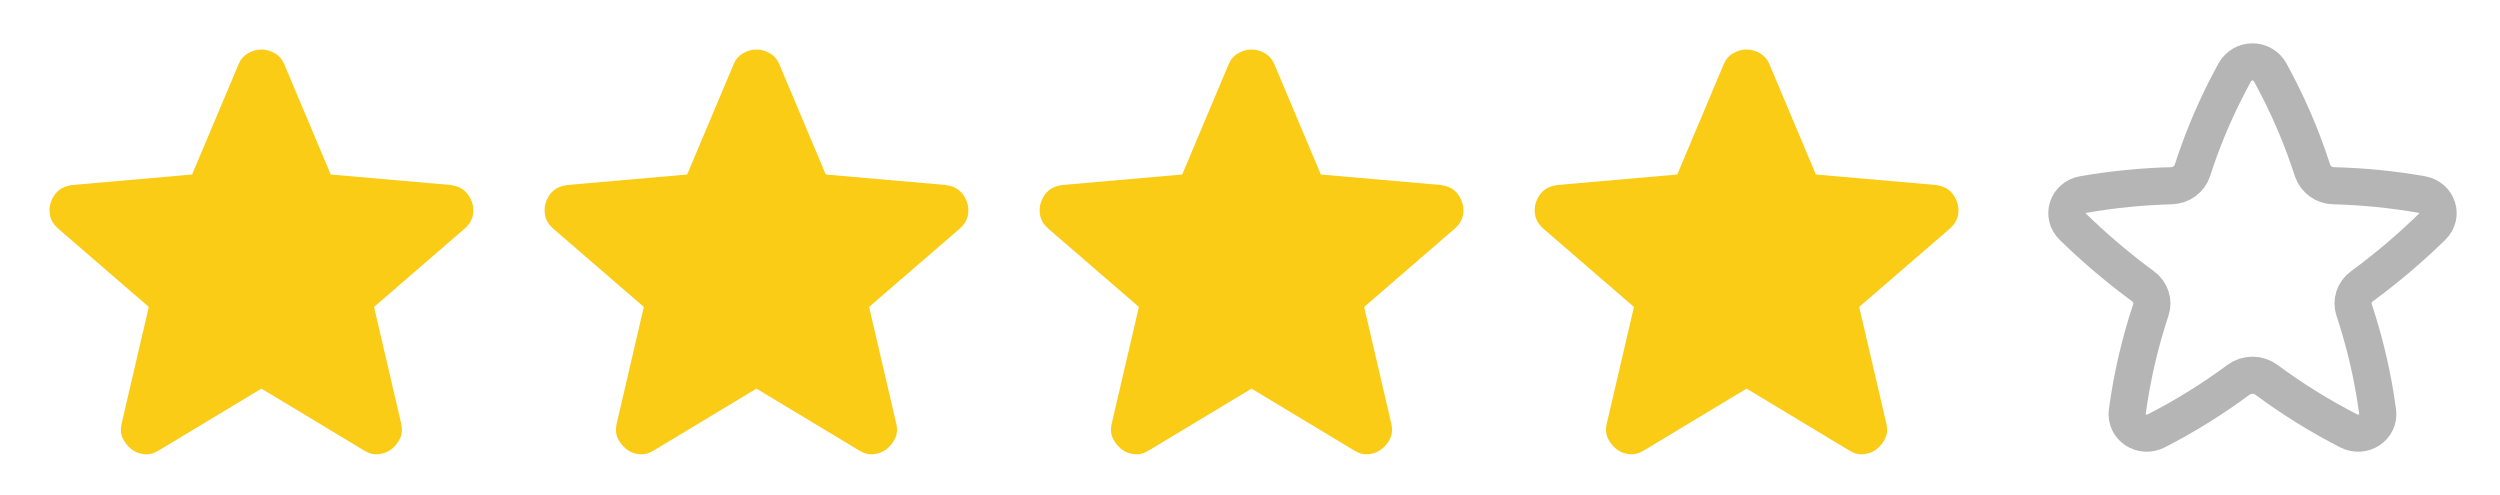 <svg width="101" height="20" viewBox="0 0 101 20" fill="none" xmlns="http://www.w3.org/2000/svg">
<path d="M10.561 15.7L6.411 18.2C6.228 18.317 6.036 18.367 5.836 18.35C5.636 18.333 5.461 18.267 5.311 18.15C5.161 18.033 5.044 17.888 4.961 17.713C4.878 17.538 4.861 17.342 4.911 17.125L6.011 12.4L2.336 9.225C2.169 9.075 2.065 8.904 2.024 8.712C1.983 8.52 1.995 8.333 2.061 8.15C2.127 7.967 2.227 7.817 2.361 7.7C2.495 7.583 2.678 7.508 2.911 7.475L7.761 7.05L9.636 2.6C9.719 2.4 9.849 2.25 10.024 2.15C10.199 2.05 10.378 2 10.561 2C10.743 2 10.922 2.05 11.098 2.15C11.273 2.25 11.402 2.4 11.486 2.6L13.361 7.05L18.211 7.475C18.444 7.508 18.628 7.583 18.761 7.7C18.894 7.817 18.994 7.967 19.061 8.15C19.128 8.333 19.14 8.521 19.099 8.713C19.058 8.905 18.953 9.076 18.786 9.225L15.111 12.4L16.211 17.125C16.261 17.342 16.244 17.538 16.161 17.713C16.078 17.888 15.961 18.034 15.811 18.15C15.661 18.266 15.486 18.333 15.286 18.35C15.086 18.367 14.894 18.317 14.711 18.2L10.561 15.7Z" fill="#FACC15"/>
<path d="M70.561 15.7L66.411 18.2C66.228 18.317 66.036 18.367 65.836 18.35C65.636 18.333 65.461 18.267 65.311 18.15C65.161 18.033 65.044 17.888 64.961 17.713C64.877 17.538 64.861 17.342 64.911 17.125L66.011 12.4L62.336 9.225C62.169 9.075 62.065 8.904 62.024 8.712C61.983 8.52 61.995 8.333 62.061 8.15C62.127 7.967 62.227 7.817 62.361 7.7C62.495 7.583 62.678 7.508 62.911 7.475L67.761 7.05L69.636 2.6C69.719 2.4 69.849 2.25 70.024 2.15C70.199 2.05 70.378 2 70.561 2C70.743 2 70.922 2.05 71.098 2.15C71.273 2.25 71.403 2.4 71.486 2.6L73.361 7.05L78.211 7.475C78.444 7.508 78.627 7.583 78.761 7.7C78.894 7.817 78.994 7.967 79.061 8.15C79.127 8.333 79.14 8.521 79.099 8.713C79.058 8.905 78.953 9.076 78.786 9.225L75.111 12.4L76.211 17.125C76.261 17.342 76.244 17.538 76.161 17.713C76.078 17.888 75.961 18.034 75.811 18.15C75.661 18.266 75.486 18.333 75.286 18.35C75.086 18.367 74.894 18.317 74.711 18.2L70.561 15.7Z" fill="#FACC15"/>
<path d="M50.561 15.7L46.411 18.2C46.227 18.317 46.036 18.367 45.836 18.35C45.636 18.333 45.461 18.267 45.311 18.15C45.161 18.033 45.044 17.888 44.961 17.713C44.877 17.538 44.861 17.342 44.911 17.125L46.011 12.4L42.336 9.225C42.169 9.075 42.065 8.904 42.024 8.712C41.983 8.52 41.995 8.333 42.061 8.15C42.127 7.967 42.227 7.817 42.361 7.7C42.495 7.583 42.678 7.508 42.911 7.475L47.761 7.05L49.636 2.6C49.719 2.4 49.849 2.25 50.024 2.15C50.199 2.05 50.378 2 50.561 2C50.743 2 50.922 2.05 51.098 2.15C51.273 2.25 51.403 2.4 51.486 2.6L53.361 7.05L58.211 7.475C58.444 7.508 58.627 7.583 58.761 7.7C58.894 7.817 58.994 7.967 59.061 8.15C59.127 8.333 59.14 8.521 59.099 8.713C59.057 8.905 58.953 9.076 58.786 9.225L55.111 12.4L56.211 17.125C56.261 17.342 56.244 17.538 56.161 17.713C56.078 17.888 55.961 18.034 55.811 18.15C55.661 18.266 55.486 18.333 55.286 18.35C55.086 18.367 54.894 18.317 54.711 18.2L50.561 15.7Z" fill="#FACC15"/>
<path d="M30.561 15.7L26.411 18.2C26.227 18.317 26.036 18.367 25.836 18.35C25.636 18.333 25.461 18.267 25.311 18.15C25.161 18.033 25.044 17.888 24.961 17.713C24.878 17.538 24.861 17.342 24.911 17.125L26.011 12.4L22.336 9.225C22.169 9.075 22.065 8.904 22.024 8.712C21.983 8.52 21.995 8.333 22.061 8.15C22.127 7.967 22.227 7.817 22.361 7.7C22.495 7.583 22.678 7.508 22.911 7.475L27.761 7.05L29.636 2.6C29.719 2.4 29.849 2.25 30.024 2.15C30.199 2.05 30.378 2 30.561 2C30.744 2 30.922 2.05 31.098 2.15C31.273 2.25 31.402 2.4 31.486 2.6L33.361 7.05L38.211 7.475C38.444 7.508 38.627 7.583 38.761 7.7C38.894 7.817 38.994 7.967 39.061 8.15C39.127 8.333 39.14 8.521 39.099 8.713C39.057 8.905 38.953 9.076 38.786 9.225L35.111 12.4L36.211 17.125C36.261 17.342 36.244 17.538 36.161 17.713C36.078 17.888 35.961 18.034 35.811 18.15C35.661 18.266 35.486 18.333 35.286 18.35C35.086 18.367 34.894 18.317 34.711 18.2L30.561 15.7Z" fill="#FACC15"/>
<path d="M91.712 2.917C91.641 2.79 91.537 2.685 91.412 2.612C91.287 2.538 91.145 2.5 91 2.5C90.855 2.5 90.713 2.538 90.588 2.612C90.463 2.685 90.359 2.79 90.288 2.917C90.122 3.22 89.961 3.527 89.808 3.838C89.323 4.822 88.91 5.841 88.574 6.885C88.458 7.244 88.115 7.493 87.722 7.504C86.529 7.536 85.341 7.654 84.166 7.858C83.521 7.972 83.278 8.707 83.737 9.155C83.841 9.258 83.947 9.359 84.053 9.459C84.851 10.212 85.694 10.916 86.578 11.565C86.884 11.789 87.01 12.173 86.893 12.525C86.449 13.861 86.131 15.236 85.943 16.631C85.86 17.26 86.533 17.704 87.118 17.404C88.278 16.809 89.388 16.12 90.435 15.344C90.599 15.224 90.797 15.16 91 15.16C91.203 15.16 91.401 15.224 91.565 15.344C92.612 16.121 93.722 16.81 94.882 17.404C95.466 17.704 96.14 17.26 96.057 16.631C96.025 16.395 95.989 16.16 95.951 15.927C95.758 14.773 95.476 13.635 95.107 12.525C94.99 12.173 95.115 11.789 95.422 11.565C96.425 10.83 97.374 10.025 98.263 9.155C98.722 8.707 98.48 7.972 97.834 7.858C96.659 7.653 95.471 7.534 94.278 7.504C94.09 7.501 93.907 7.44 93.754 7.329C93.602 7.218 93.487 7.063 93.426 6.885C92.983 5.511 92.409 4.181 91.712 2.917Z" stroke="#B5B5B5" stroke-width="1.5" stroke-linecap="round" stroke-linejoin="round"/>
</svg>
